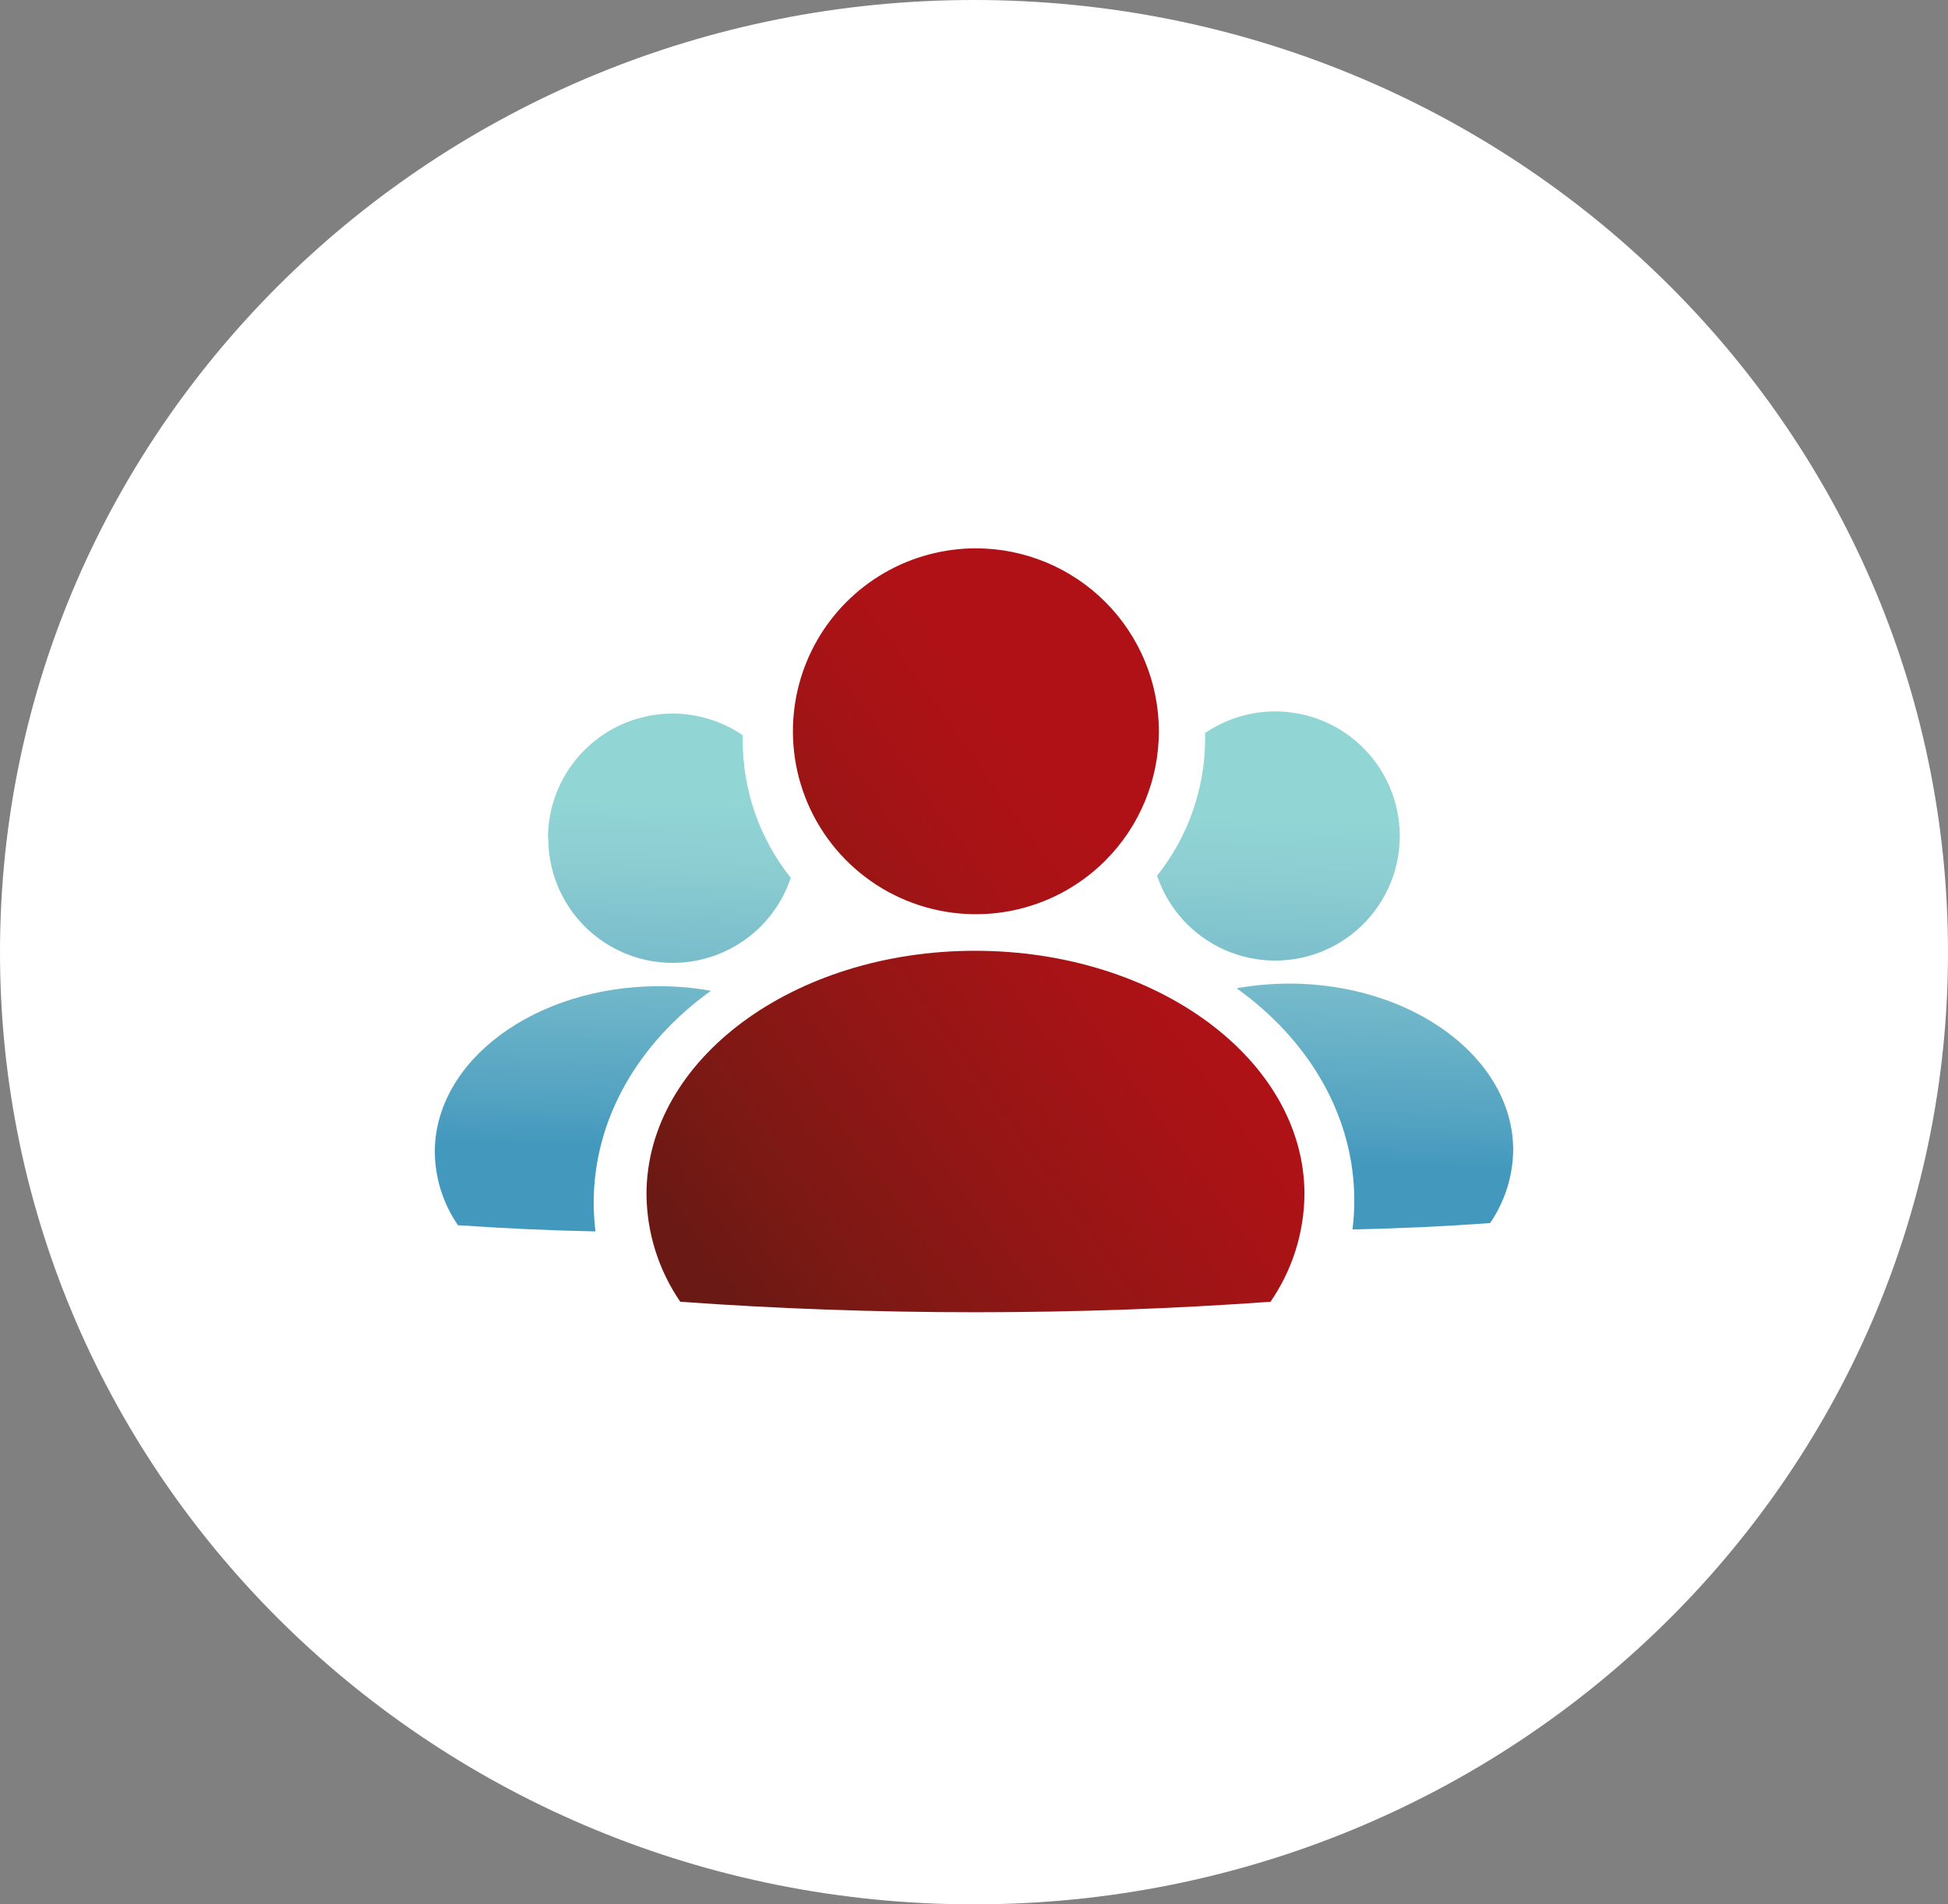 <svg id="af925d6f-0611-41de-a89f-563eb6652563" data-name="Layer 1" xmlns="http://www.w3.org/2000/svg" xmlns:xlink="http://www.w3.org/1999/xlink" width="118.81" height="116.17" viewBox="0 0 118.81 116.17"><rect x="0" y="0" width="118.81" height="116.17" fill="#808080" stroke="none"/><defs><clipPath id="ae2abadc-a8d1-40d5-8520-60a88feda89f"><rect width="118.81" height="116.17" fill="none"/></clipPath><clipPath id="b46d3162-0637-45ba-ab6a-9b0dd2f32883"><path d="M39.43,72.85a11.73,11.73,0,0,0,2.06,6.56c5.82.42,11.85.64,18,.64s12.21-.22,18-.64a11.74,11.74,0,0,0,2.07-6.56c0-8.2-9-14.85-20.09-14.85S39.43,64.65,39.43,72.85m8.93-28.24A11.16,11.16,0,1,0,59.52,33.45,11.16,11.16,0,0,0,48.36,44.61" fill="none"/></clipPath><linearGradient id="a35667ee-3987-4381-bc92-84c692e86a13" x1="-848.77" y1="2.76" x2="-847.77" y2="2.76" gradientTransform="matrix(28.64, -20.58, 20.58, 28.64, 24290.74, -17475.14)" gradientUnits="userSpaceOnUse"><stop offset="0" stop-color="#6b1914"/><stop offset="0.17" stop-color="#7a1914"/><stop offset="0.52" stop-color="#951615"/><stop offset="0.81" stop-color="#a81316"/><stop offset="1" stop-color="#b01116"/></linearGradient><clipPath id="a4cb0f23-0255-4e3b-97fc-e659fca003f3"><path d="M73.5,44.72c0,.11,0,.21,0,.31a13.42,13.42,0,0,1-2.93,8.39,7.6,7.6,0,1,0,2.92-8.7" fill="none"/></clipPath><linearGradient id="b1067247-7899-4361-a13b-702238bb2715" x1="-867.31" y1="30.82" x2="-866.31" y2="30.82" gradientTransform="translate(-93.72 -18265.9) rotate(-88.5) scale(21.13)" gradientUnits="userSpaceOnUse"><stop offset="0" stop-color="#4298bd"/><stop offset="0.12" stop-color="#51a1c1"/><stop offset="0.5" stop-color="#75bacb"/><stop offset="0.8" stop-color="#8bccd1"/><stop offset="1" stop-color="#92d5d5"/></linearGradient><clipPath id="ac3c4939-7e23-4229-a625-ea2dfcf0ab25"><path d="M75.45,60.31c4.38,3.14,7.15,7.77,7.15,12.93A14.3,14.3,0,0,1,82.49,75q4.29-.09,8.39-.39a8,8,0,0,0,1.41-4.46C92.29,64.56,86.16,60,78.61,60a19.14,19.14,0,0,0-3.16.28" fill="none"/></clipPath><linearGradient id="f44361b9-9a18-4945-8a17-3c1c7d1c3997" x1="-867.31" y1="31.12" x2="-866.31" y2="31.12" xlink:href="#b1067247-7899-4361-a13b-702238bb2715"/><clipPath id="e24563a2-3b2e-498d-a8f1-a20e54cf341a"><path d="M33.44,51.13a7.59,7.59,0,0,0,14.79,2.42,13.44,13.44,0,0,1-2.93-8.39c0-.1,0-.21,0-.31a7.6,7.6,0,0,0-11.88,6.28" fill="none"/></clipPath><linearGradient id="b10dc49c-deb7-4b2c-9717-a54994a14171" x1="-867.31" y1="29.07" x2="-866.31" y2="29.07" xlink:href="#b1067247-7899-4361-a13b-702238bb2715"/><clipPath id="ff6d5987-c6f8-4c6a-914b-a68a58198acf"><path d="M26.52,70.27a8,8,0,0,0,1.41,4.47c2.73.19,5.54.32,8.39.38a14.3,14.3,0,0,1-.11-1.75c0-5.16,2.77-9.79,7.15-12.93a18.12,18.12,0,0,0-3.16-.28c-7.55,0-13.68,4.53-13.68,10.11" fill="none"/></clipPath><linearGradient id="aa1998cd-f5ce-4d85-8234-6777209063a3" x1="-867.31" y1="28.81" x2="-866.31" y2="28.81" xlink:href="#b1067247-7899-4361-a13b-702238bb2715"/></defs><g clip-path="url(#ae2abadc-a8d1-40d5-8520-60a88feda89f)"><path d="M59.4,116.17c32.81,0,59.41-26,59.41-58.08S92.21,0,59.4,0,0,26,0,58.09s26.6,58.08,59.4,58.08" fill="#fff"/></g><g clip-path="url(#b46d3162-0637-45ba-ab6a-9b0dd2f32883)"><polygon points="17.35 49.32 65.93 14.41 101.69 64.18 53.11 99.09 17.35 49.32" fill="url(#a35667ee-3987-4381-bc92-84c692e86a13)"/></g><g clip-path="url(#a4cb0f23-0255-4e3b-97fc-e659fca003f3)"><polygon points="70.18 58.59 70.59 43.01 85.77 43.41 85.36 58.98 70.18 58.59" fill="url(#b1067247-7899-4361-a13b-702238bb2715)"/></g><g clip-path="url(#ac3c4939-7e23-4229-a625-ea2dfcf0ab25)"><polygon points="75.06 74.98 75.46 59.59 92.68 60.04 92.28 75.44 75.06 74.98" fill="url(#f44361b9-9a18-4945-8a17-3c1c7d1c3997)"/></g><g clip-path="url(#e24563a2-3b2e-498d-a8f1-a20e54cf341a)"><polygon points="33.04 58.72 33.45 43.14 48.63 43.54 48.22 59.11 33.04 58.72" fill="url(#b10dc49c-deb7-4b2c-9717-a54994a14171)"/></g><g clip-path="url(#ff6d5987-c6f8-4c6a-914b-a68a58198acf)"><polygon points="26.13 75.11 26.54 59.72 43.75 60.17 43.35 75.56 26.13 75.11" fill="url(#aa1998cd-f5ce-4d85-8234-6777209063a3)"/></g></svg>